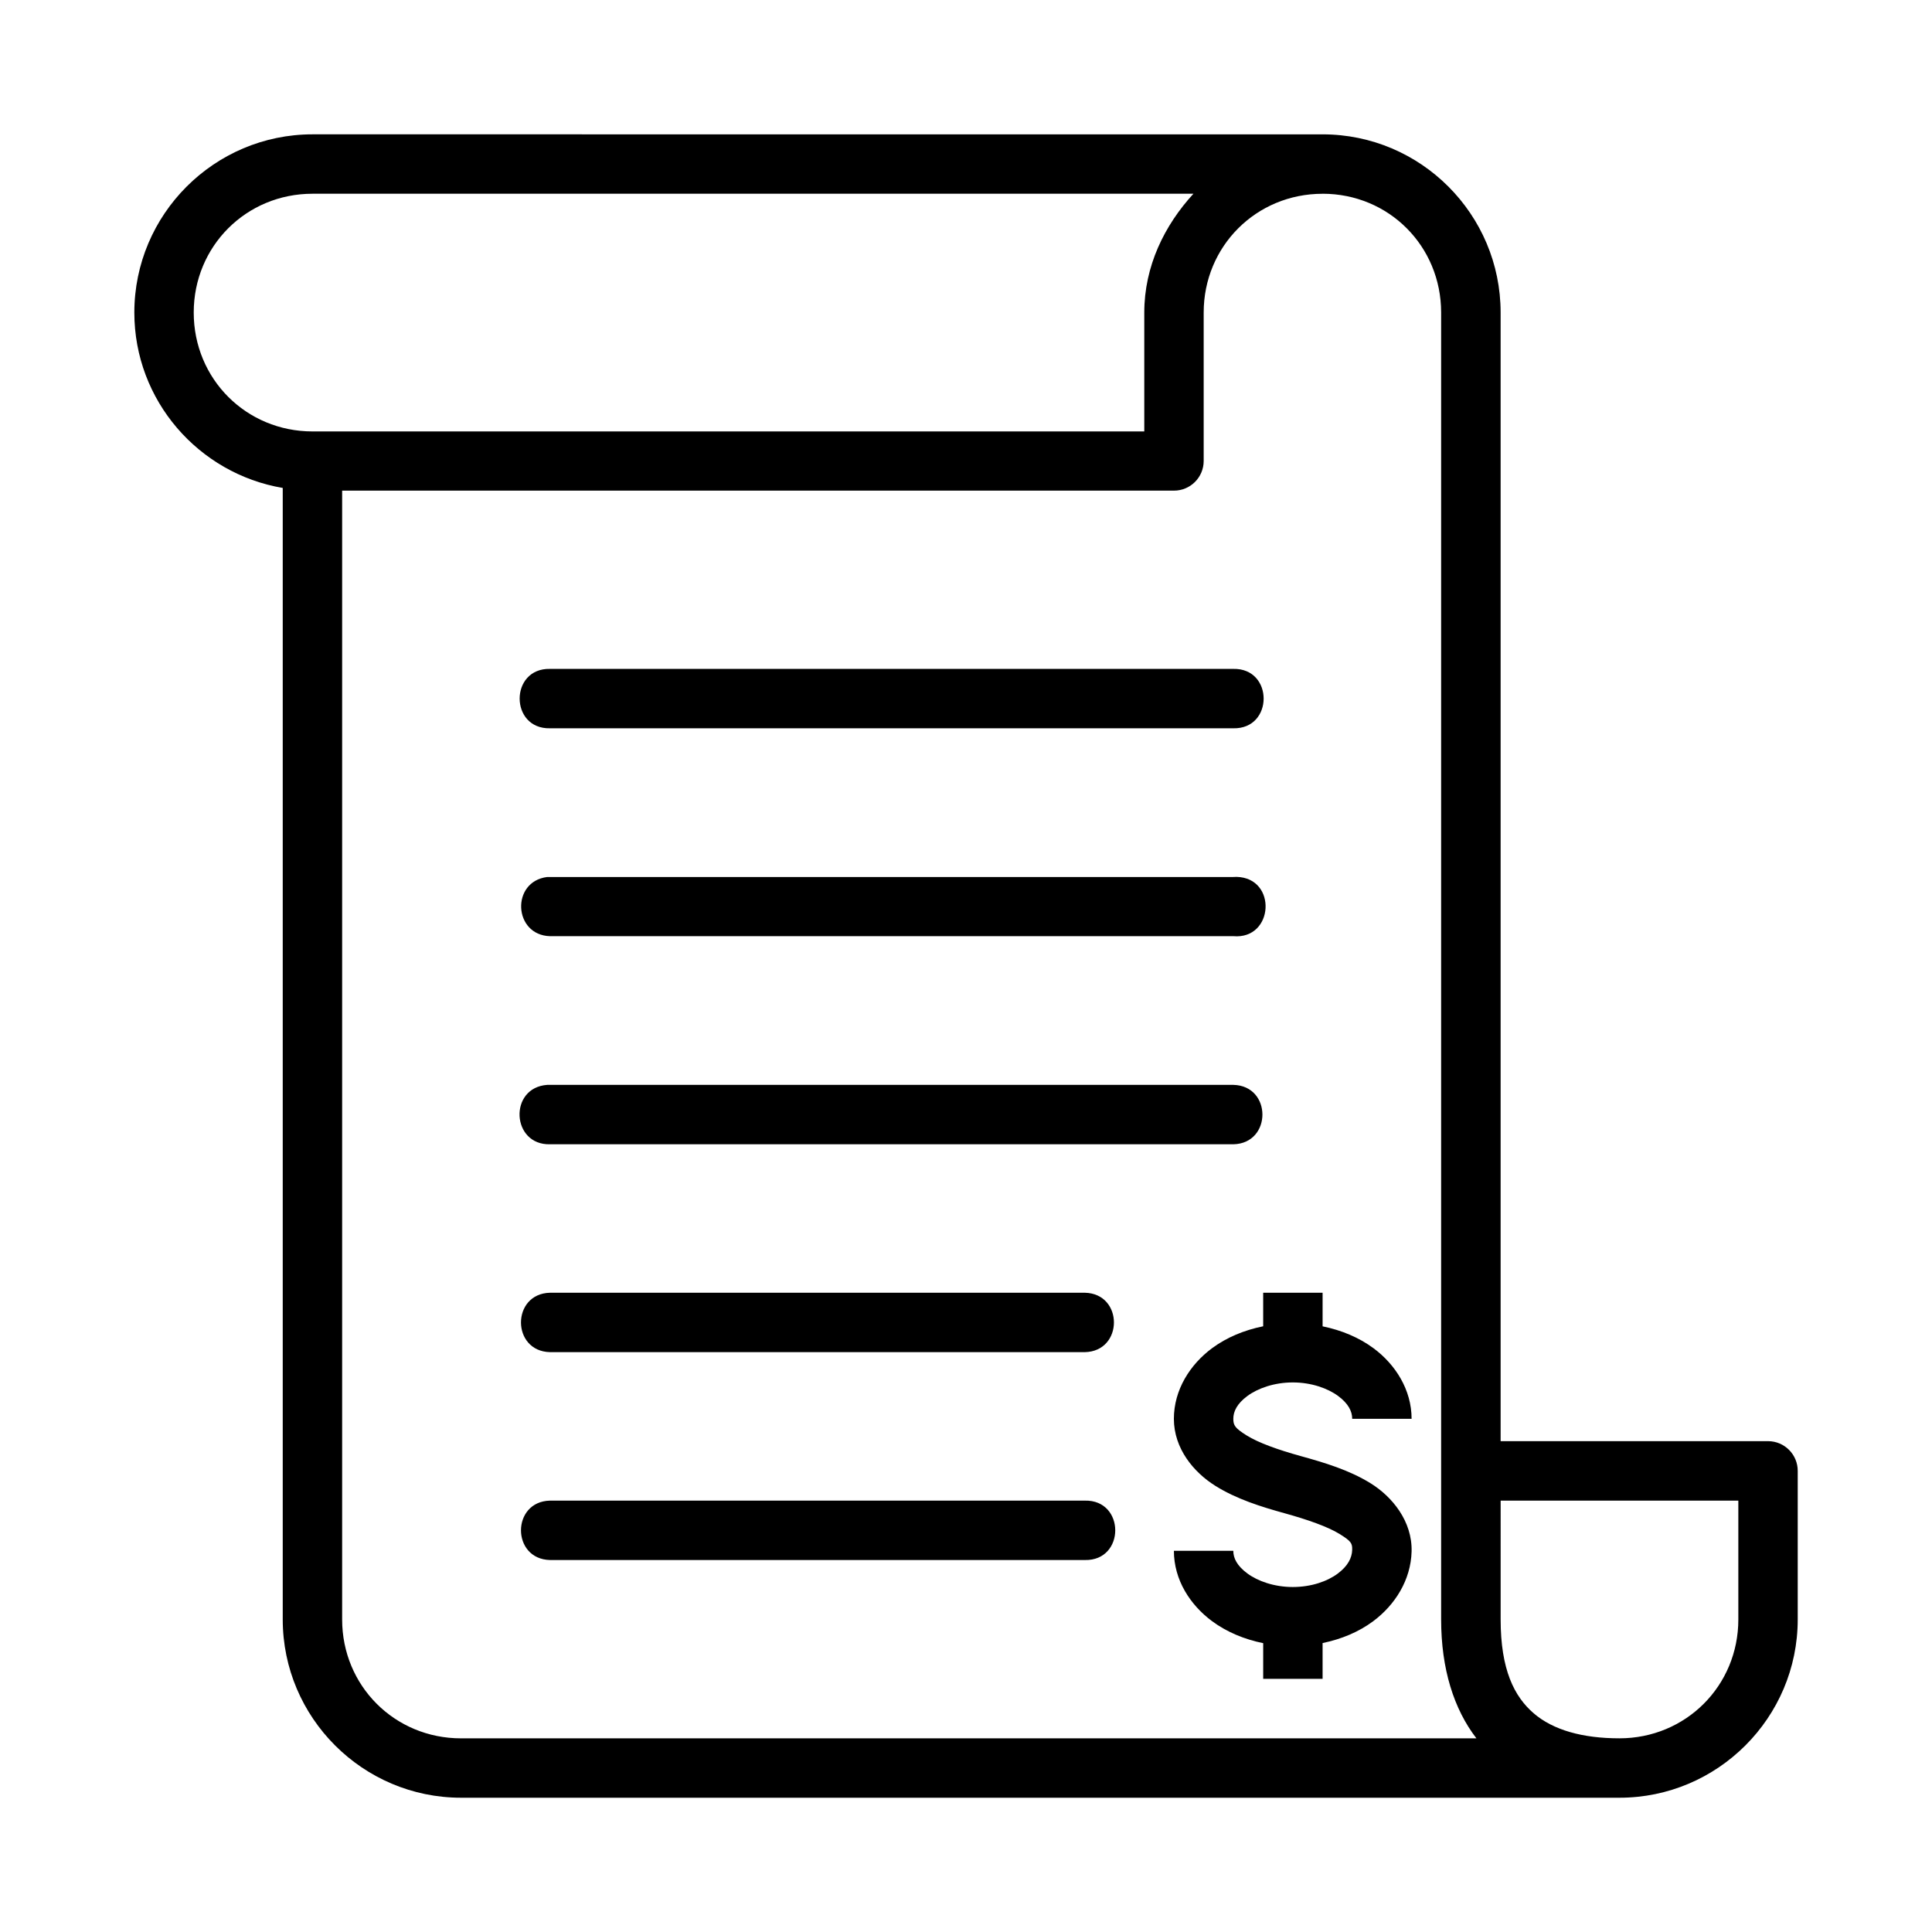 <?xml version="1.0" encoding="UTF-8"?>
<!-- Uploaded to: SVG Repo, www.svgrepo.com, Generator: SVG Repo Mixer Tools -->
<svg fill="#000000" width="800px" height="800px" version="1.1" viewBox="144 144 512 512" xmlns="http://www.w3.org/2000/svg">
 <path d="m226.83 179.6c-26.031 0-47.23 21.203-47.23 47.23 0 23.332 17.051 42.703 39.328 46.48v299.86c0 26.031 21.219 47.246 47.25 47.246h306.99c26.031 0 47.246-21.215 47.246-47.246v-39.328c0.027-4.356-3.488-7.902-7.84-7.918h-70.895v-299.09c0-26.031-21.156-47.23-47.188-47.23zm0 15.742h233.44c-7.703 8.41-13.023 19.223-13.023 31.488v31.504h-220.42c-17.582 0-31.488-13.922-31.488-31.504s13.906-31.488 31.488-31.488zm267.66 0c17.582 0 31.426 13.906 31.426 31.488v346.34c0 13.121 3.379 23.758 9.348 31.504l-269.09 0.004c-17.582 0-31.504-13.922-31.504-31.504v-299.15h220.42c4.344 0.016 7.883-3.492 7.898-7.84v-39.344c0-17.582 13.922-31.488 31.504-31.488zm-204.73 125.92c-10.73-0.238-10.73 15.98 0 15.742h181.07c10.73 0.238 10.73-15.98 0-15.742zm181.95 55.121c-0.293-0.008-0.586 0.004-0.875 0.031h-181.07c-0.25-0.012-0.504-0.012-0.754 0-9.656 1.199-8.977 15.414 0.754 15.684l181.07-0.004c10.793 0.949 11.707-15.449 0.875-15.711zm-182.7 55.121c-10.25 0.723-9.52 16.004 0.754 15.742h181.09c10.266-0.227 10.266-15.516 0-15.742h-181.09c-0.25-0.012-0.504-0.012-0.754 0zm0.754 55.086c-10.266 0.227-10.266 15.516 0 15.742h141.74c10.266-0.227 10.266-15.516 0-15.742zm188.99 0v8.887c-5.035 1.023-9.676 2.945-13.547 5.812-5.812 4.305-10.117 11.012-10.117 18.711 0 7.914 5.289 14.188 10.934 17.727 5.644 3.539 12.102 5.555 18.48 7.32 5.922 1.637 11.363 3.539 14.469 5.457 3.106 1.922 3.414 2.477 3.367 4.242-0.059 2.082-1.117 4.25-3.828 6.273-2.711 2.027-6.969 3.555-11.914 3.555-4.945 0-9.305-1.574-12.039-3.598-2.734-2.023-3.723-4.039-3.723-5.996h-15.742c0 7.699 4.305 14.348 10.117 18.648 3.867 2.863 8.512 4.801 13.547 5.828v9.453h15.742v-9.484c4.996-1.031 9.602-2.945 13.422-5.797 5.769-4.305 9.961-10.895 10.164-18.465 0.215-8.035-5.168-14.555-10.871-18.082-5.699-3.523-12.188-5.457-18.527-7.211-5.883-1.625-11.203-3.516-14.297-5.457-3.098-1.941-3.551-2.668-3.551-4.414 0-1.957 0.988-4.019 3.723-6.043 2.734-2.023 7.094-3.598 12.039-3.598s9.289 1.574 12.023 3.598c2.731 2.027 3.719 4.086 3.719 6.043h15.742c0-7.699-4.289-14.406-10.102-18.711-3.852-2.852-8.477-4.766-13.484-5.797v-8.902zm-188.99 55.09c-10.266 0.227-10.266 15.516 0 15.742h141.74c10.73 0.238 10.73-15.98 0-15.742zm251.92 0h62.992v31.488c0 17.582-13.922 31.504-31.504 31.504-9.738 0-17.555-2.172-22.727-6.629-5.168-4.453-8.762-11.59-8.762-24.875z"/>
</svg>